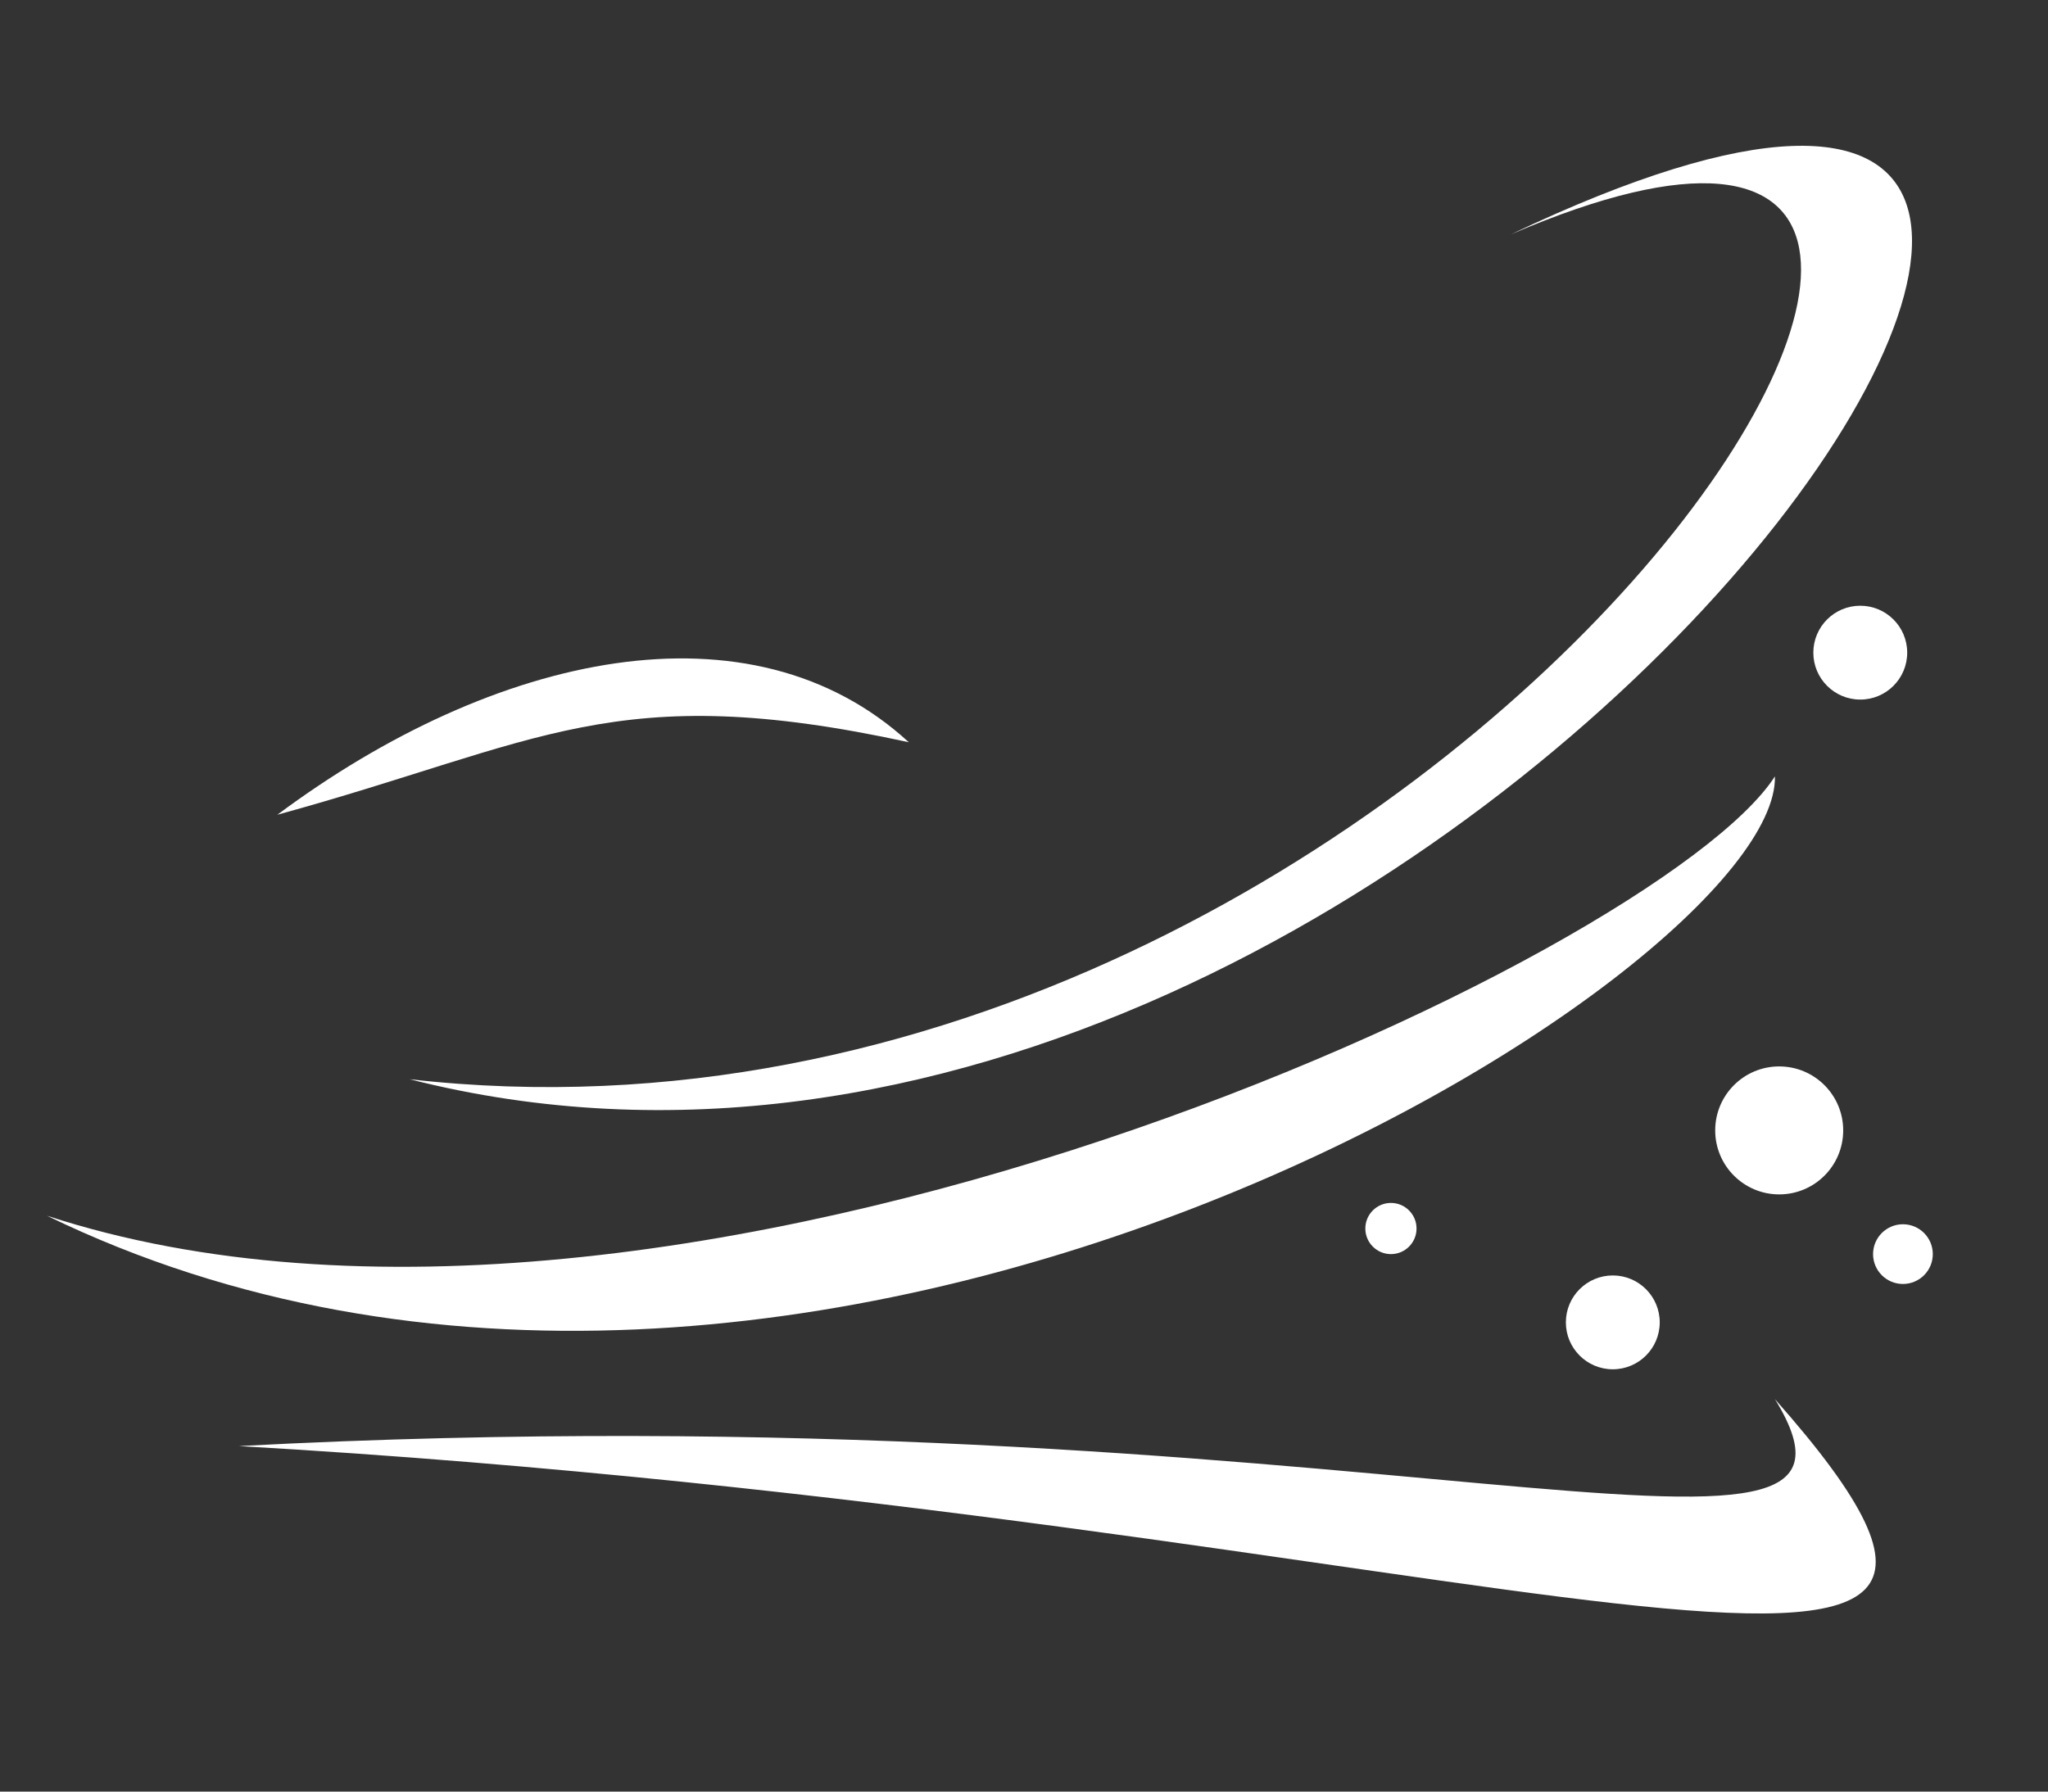 <svg xmlns="http://www.w3.org/2000/svg" xmlns:xlink="http://www.w3.org/1999/xlink" xml:space="preserve" width="480" height="420" style="shape-rendering:geometricPrecision;fill-rule:evenodd;clip-rule:evenodd"><rect width="100%" height="100%" fill="#333333" stroke="none"/><defs><g id="a" style="display:initial!important"><path d="M96 253C342 281 528-20 354 55 587-56 344 316 96 253zm-40 86c295 17 445 85 360-11 32 52-96-3-360 11z" style="fill:#fff"/><path d="M11 285c177 86 406-57 405-103-27 42-258 151-405 103z" style="fill:#fff"/><circle cx="326" cy="288" r="6" style="fill:#fff"/><circle cx="378" cy="310" r="11" style="fill:#fff"/><circle cx="417" cy="265" r="15" style="fill:#fff"/><circle cx="436" cy="153" r="11" style="fill:#fff"/><circle cx="446" cy="294" r="7" style="fill:#fff"/><path d="M65 191c62-17 79-32 148-17-37-34-97-21-148 17z" style="fill:#fff"/></g></defs><use xlink:href="#a"/></svg>